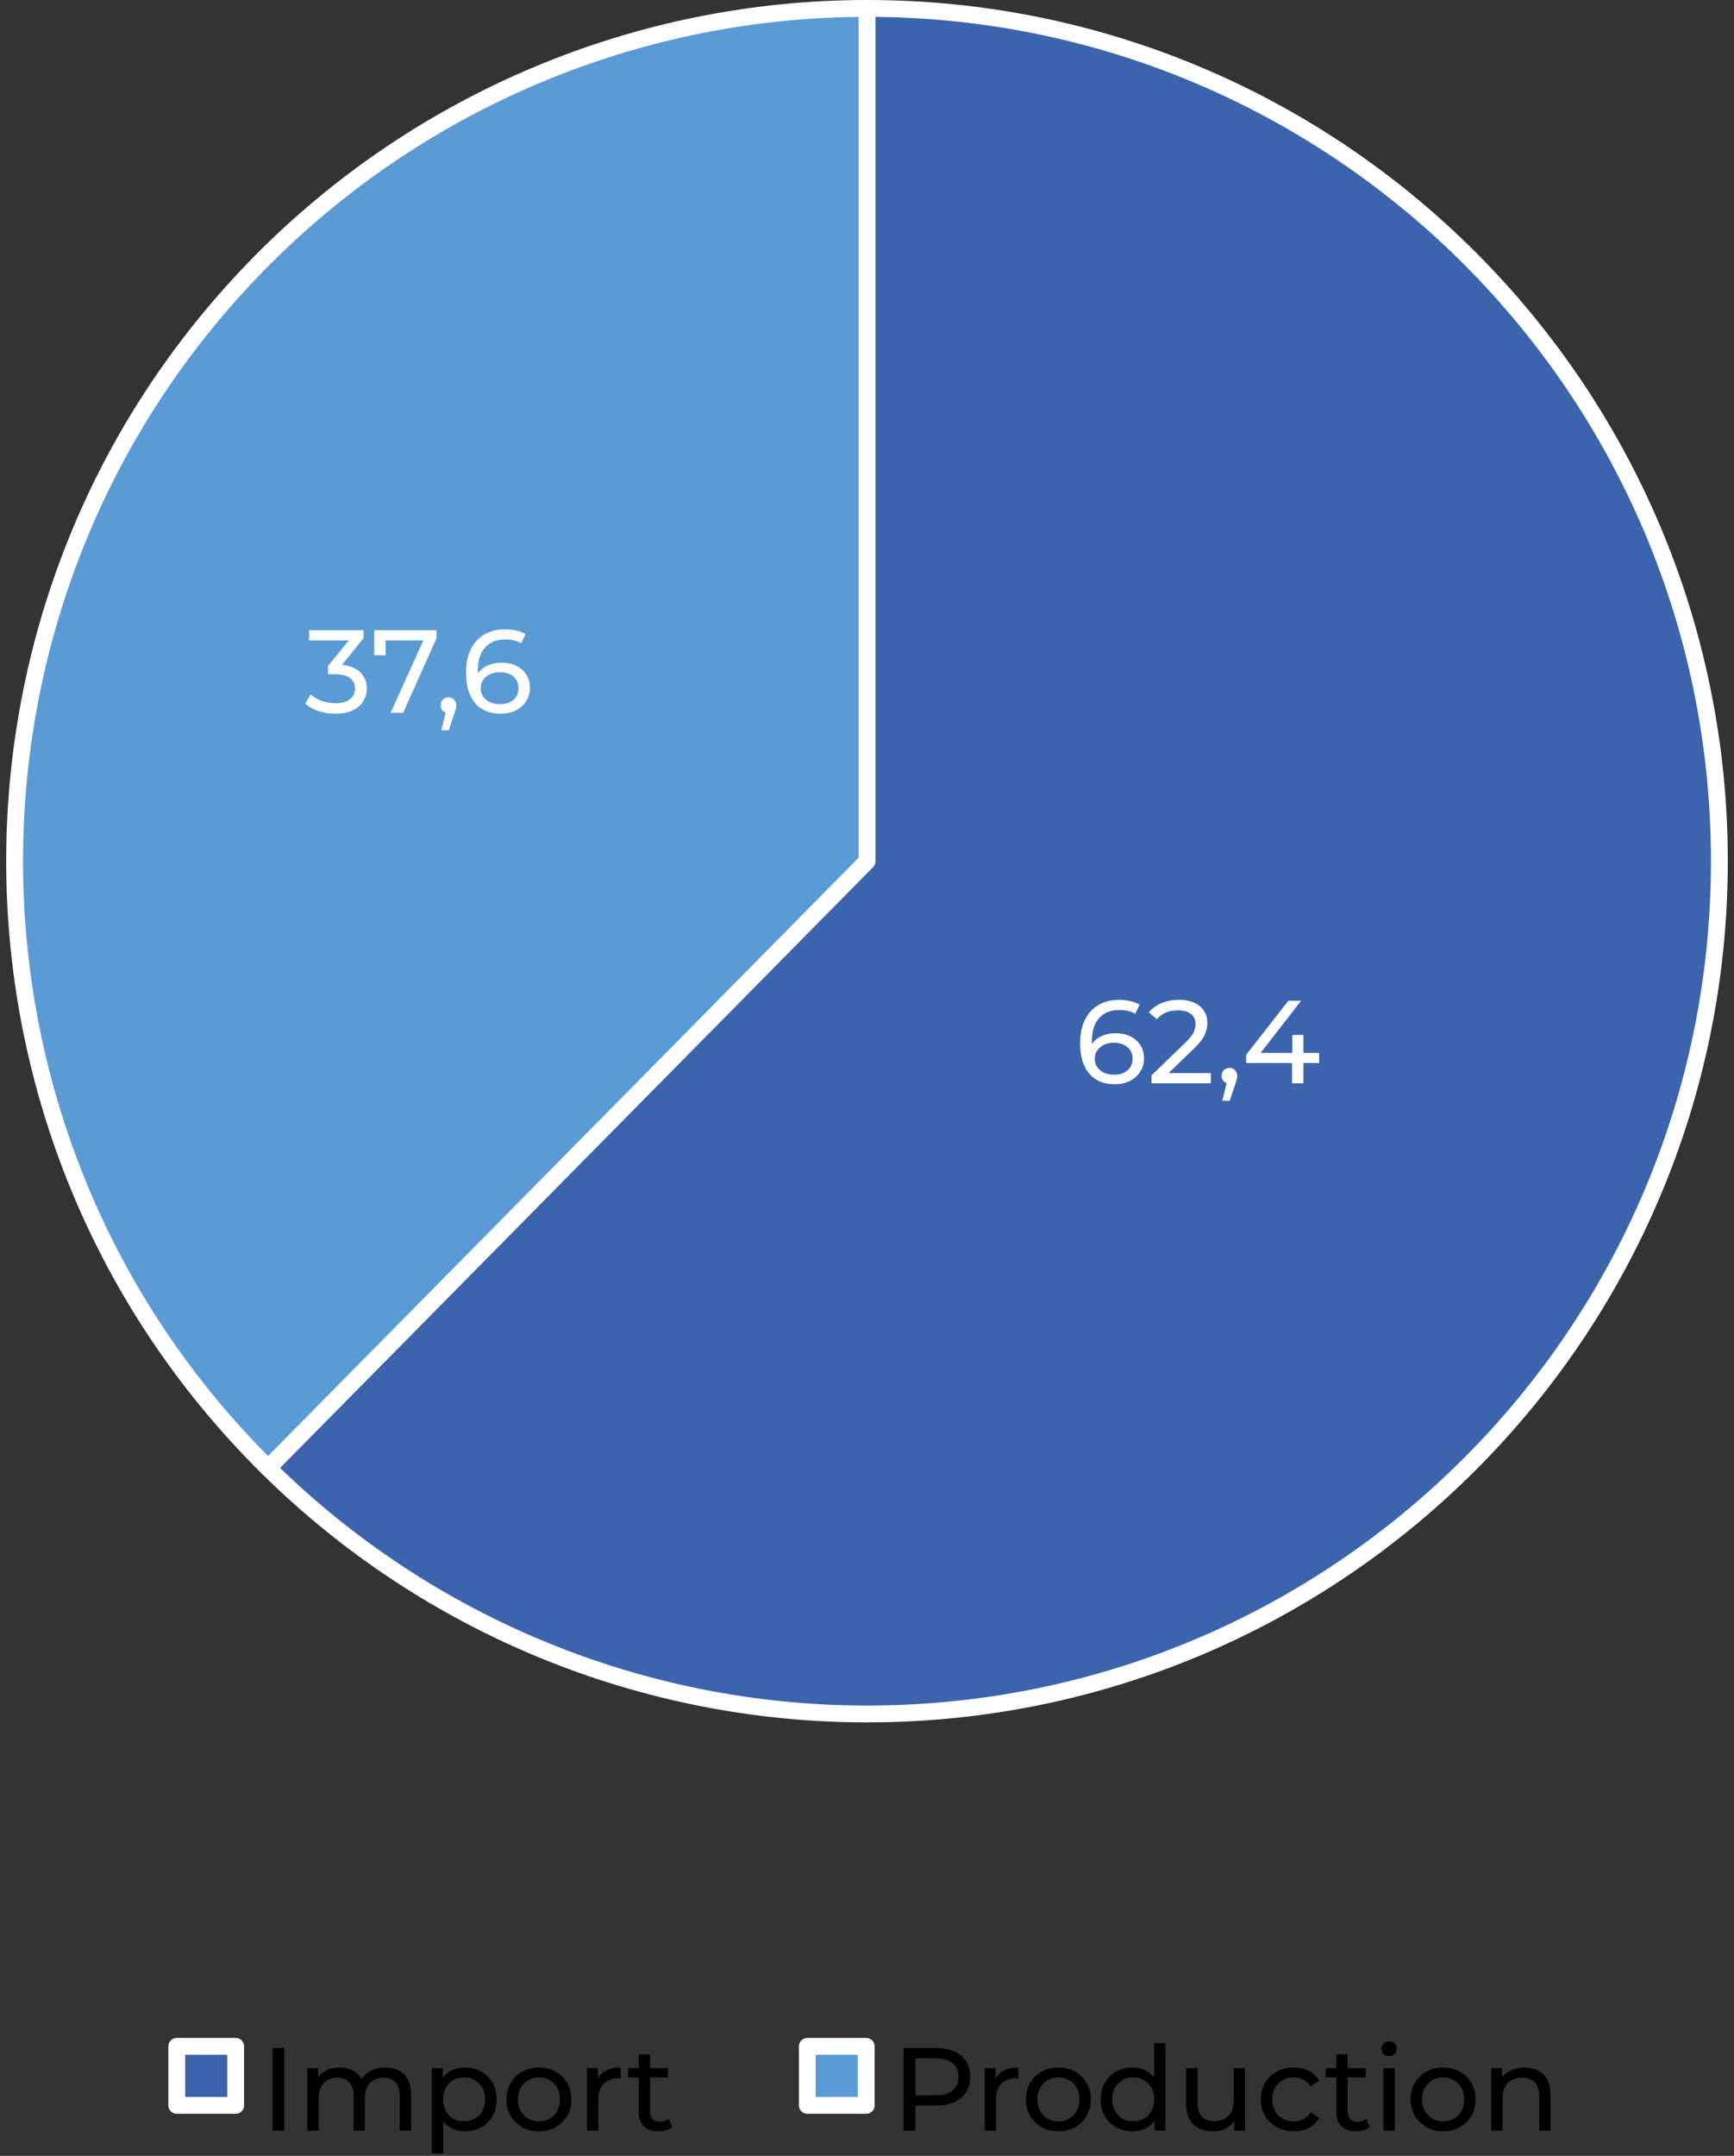 <svg width="206" height="256" viewBox="0 0 206 256" fill="none" xmlns="http://www.w3.org/2000/svg">
<rect x="0" y="0" width="206" height="256" fill="#333333" stroke="none"/>
<path fill-rule="evenodd" clip-rule="evenodd" d="M103 1C158.926 1 204.263 46.337 204.263 102.263C204.263 158.189 158.926 203.527 103 203.527C76.364 203.527 50.8 193.032 31.847 174.316L103 102.263V1Z" fill="#3B64AD" stroke="white" stroke-width="2" stroke-miterlimit="10" stroke-linejoin="round"/>
<path fill-rule="evenodd" clip-rule="evenodd" d="M31.847 174.316C-7.946 135.019 -8.349 70.904 30.948 31.111C49.973 11.845 75.923 1 103 1V102.263L31.847 174.316Z" fill="#5B9BD5" stroke="white" stroke-width="2" stroke-miterlimit="10" stroke-linejoin="round"/>
<path d="M132.548 122.689C133.192 122.689 133.766 122.81 134.27 123.053C134.783 123.296 135.185 123.646 135.474 124.103C135.763 124.551 135.908 125.069 135.908 125.657C135.908 126.273 135.754 126.814 135.446 127.281C135.147 127.748 134.732 128.112 134.2 128.373C133.677 128.625 133.089 128.751 132.436 128.751C131.12 128.751 130.103 128.326 129.384 127.477C128.675 126.628 128.32 125.424 128.32 123.865C128.32 122.773 128.511 121.844 128.894 121.079C129.286 120.304 129.827 119.721 130.518 119.329C131.218 118.928 132.03 118.727 132.954 118.727C133.43 118.727 133.878 118.778 134.298 118.881C134.718 118.974 135.082 119.114 135.39 119.301L134.858 120.393C134.391 120.085 133.766 119.931 132.982 119.931C131.965 119.931 131.167 120.248 130.588 120.883C130.009 121.508 129.72 122.423 129.72 123.627C129.72 123.776 129.725 123.893 129.734 123.977C130.014 123.557 130.397 123.24 130.882 123.025C131.377 122.801 131.932 122.689 132.548 122.689ZM132.38 127.617C133.024 127.617 133.547 127.444 133.948 127.099C134.349 126.754 134.55 126.292 134.55 125.713C134.55 125.134 134.345 124.677 133.934 124.341C133.533 123.996 132.991 123.823 132.31 123.823C131.871 123.823 131.479 123.907 131.134 124.075C130.798 124.243 130.532 124.472 130.336 124.761C130.149 125.05 130.056 125.372 130.056 125.727C130.056 126.072 130.145 126.39 130.322 126.679C130.509 126.959 130.775 127.188 131.12 127.365C131.475 127.533 131.895 127.617 132.38 127.617ZM143.849 127.421V128.639H136.807V127.687L140.797 123.837C141.282 123.37 141.609 122.969 141.777 122.633C141.945 122.288 142.029 121.942 142.029 121.597C142.029 121.084 141.847 120.687 141.483 120.407C141.128 120.118 140.615 119.973 139.943 119.973C138.86 119.973 138.025 120.328 137.437 121.037L136.485 120.211C136.867 119.744 137.367 119.38 137.983 119.119C138.608 118.858 139.303 118.727 140.069 118.727C141.095 118.727 141.912 118.974 142.519 119.469C143.125 119.954 143.429 120.617 143.429 121.457C143.429 121.98 143.317 122.474 143.093 122.941C142.869 123.408 142.444 123.94 141.819 124.537L138.823 127.421H143.849ZM146.074 126.805C146.336 126.805 146.55 126.898 146.718 127.085C146.896 127.262 146.984 127.486 146.984 127.757C146.984 127.897 146.966 128.032 146.928 128.163C146.9 128.294 146.84 128.494 146.746 128.765L146.088 130.711H145.206L145.724 128.625C145.547 128.56 145.402 128.452 145.29 128.303C145.188 128.144 145.136 127.962 145.136 127.757C145.136 127.477 145.225 127.248 145.402 127.071C145.58 126.894 145.804 126.805 146.074 126.805ZM156.711 126.231H154.849V128.639H153.491V126.231H148.045V125.251L153.057 118.839H154.569L149.767 125.027H153.533V122.899H154.849V125.027H156.711V126.231Z" fill="white"/>
<path d="M40.621 78.955C41.582 79.048 42.315 79.347 42.819 79.851C43.323 80.346 43.575 80.98 43.575 81.755C43.575 82.315 43.435 82.824 43.155 83.281C42.875 83.729 42.455 84.088 41.895 84.359C41.344 84.62 40.668 84.751 39.865 84.751C39.165 84.751 38.493 84.648 37.849 84.443C37.205 84.228 36.678 83.934 36.267 83.561L36.911 82.455C37.247 82.772 37.676 83.029 38.199 83.225C38.722 83.412 39.277 83.505 39.865 83.505C40.593 83.505 41.158 83.351 41.559 83.043C41.97 82.735 42.175 82.31 42.175 81.769C42.175 81.228 41.974 80.808 41.573 80.509C41.172 80.21 40.565 80.061 39.753 80.061H38.969V79.081L41.433 76.057H36.715V74.839H43.183V75.791L40.621 78.955ZM51.857 74.839V75.791L47.895 84.639H46.411L50.289 76.057H45.809V77.807H44.465V74.839H51.857ZM53.297 82.805C53.559 82.805 53.773 82.898 53.941 83.085C54.119 83.262 54.207 83.486 54.207 83.757C54.207 83.897 54.189 84.032 54.151 84.163C54.123 84.294 54.063 84.494 53.969 84.765L53.311 86.711H52.429L52.947 84.625C52.77 84.56 52.625 84.452 52.513 84.303C52.411 84.144 52.359 83.962 52.359 83.757C52.359 83.477 52.448 83.248 52.625 83.071C52.803 82.894 53.027 82.805 53.297 82.805ZM59.595 78.689C60.239 78.689 60.813 78.81 61.317 79.053C61.83 79.296 62.232 79.646 62.521 80.103C62.81 80.551 62.955 81.069 62.955 81.657C62.955 82.273 62.801 82.814 62.493 83.281C62.194 83.748 61.779 84.112 61.247 84.373C60.724 84.625 60.136 84.751 59.483 84.751C58.167 84.751 57.15 84.326 56.431 83.477C55.722 82.628 55.367 81.424 55.367 79.865C55.367 78.773 55.558 77.844 55.941 77.079C56.333 76.304 56.874 75.721 57.565 75.329C58.265 74.928 59.077 74.727 60.001 74.727C60.477 74.727 60.925 74.778 61.345 74.881C61.765 74.974 62.129 75.114 62.437 75.301L61.905 76.393C61.438 76.085 60.813 75.931 60.029 75.931C59.012 75.931 58.214 76.248 57.635 76.883C57.056 77.508 56.767 78.423 56.767 79.627C56.767 79.776 56.772 79.893 56.781 79.977C57.061 79.557 57.444 79.24 57.929 79.025C58.424 78.801 58.979 78.689 59.595 78.689ZM59.427 83.617C60.071 83.617 60.594 83.444 60.995 83.099C61.396 82.754 61.597 82.292 61.597 81.713C61.597 81.134 61.392 80.677 60.981 80.341C60.58 79.996 60.038 79.823 59.357 79.823C58.918 79.823 58.526 79.907 58.181 80.075C57.845 80.243 57.579 80.472 57.383 80.761C57.196 81.05 57.103 81.372 57.103 81.727C57.103 82.072 57.192 82.39 57.369 82.679C57.556 82.959 57.822 83.188 58.167 83.365C58.522 83.533 58.942 83.617 59.427 83.617Z" fill="white"/>
<path d="M28 243H21V250H28V243Z" fill="#3B64AD" stroke="white" stroke-width="2" stroke-miterlimit="10" stroke-linejoin="round"/>
<path d="M32.378 253V243.2H33.778V253H32.378ZM45.798 245.51C46.395 245.51 46.923 245.627 47.38 245.86C47.837 246.093 48.192 246.448 48.444 246.924C48.705 247.4 48.836 248.002 48.836 248.73V253H47.492V248.884C47.492 248.165 47.324 247.624 46.988 247.26C46.652 246.896 46.181 246.714 45.574 246.714C45.126 246.714 44.734 246.807 44.398 246.994C44.062 247.181 43.801 247.456 43.614 247.82C43.437 248.184 43.348 248.637 43.348 249.178V253H42.004V248.884C42.004 248.165 41.836 247.624 41.5 247.26C41.173 246.896 40.702 246.714 40.086 246.714C39.647 246.714 39.26 246.807 38.924 246.994C38.588 247.181 38.327 247.456 38.14 247.82C37.953 248.184 37.86 248.637 37.86 249.178V253H36.516V245.58H37.804V247.554L37.594 247.05C37.827 246.565 38.187 246.187 38.672 245.916C39.157 245.645 39.722 245.51 40.366 245.51C41.075 245.51 41.687 245.687 42.2 246.042C42.713 246.387 43.049 246.915 43.208 247.624L42.662 247.4C42.886 246.831 43.278 246.373 43.838 246.028C44.398 245.683 45.051 245.51 45.798 245.51ZM55.243 253.084C54.627 253.084 54.062 252.944 53.549 252.664C53.045 252.375 52.639 251.95 52.331 251.39C52.032 250.83 51.883 250.13 51.883 249.29C51.883 248.45 52.028 247.75 52.317 247.19C52.616 246.63 53.017 246.21 53.521 245.93C54.034 245.65 54.608 245.51 55.243 245.51C55.971 245.51 56.615 245.669 57.175 245.986C57.735 246.303 58.178 246.747 58.505 247.316C58.832 247.876 58.995 248.534 58.995 249.29C58.995 250.046 58.832 250.709 58.505 251.278C58.178 251.847 57.735 252.291 57.175 252.608C56.615 252.925 55.971 253.084 55.243 253.084ZM51.309 255.716V245.58H52.597V247.582L52.513 249.304L52.653 251.026V255.716H51.309ZM55.131 251.908C55.607 251.908 56.032 251.801 56.405 251.586C56.788 251.371 57.086 251.068 57.301 250.676C57.525 250.275 57.637 249.813 57.637 249.29C57.637 248.758 57.525 248.301 57.301 247.918C57.086 247.526 56.788 247.223 56.405 247.008C56.032 246.793 55.607 246.686 55.131 246.686C54.664 246.686 54.24 246.793 53.857 247.008C53.484 247.223 53.185 247.526 52.961 247.918C52.746 248.301 52.639 248.758 52.639 249.29C52.639 249.813 52.746 250.275 52.961 250.676C53.185 251.068 53.484 251.371 53.857 251.586C54.24 251.801 54.664 251.908 55.131 251.908ZM64.03 253.084C63.283 253.084 62.62 252.921 62.042 252.594C61.463 252.267 61.006 251.819 60.67 251.25C60.334 250.671 60.166 250.018 60.166 249.29C60.166 248.553 60.334 247.899 60.67 247.33C61.006 246.761 61.463 246.317 62.042 246C62.62 245.673 63.283 245.51 64.03 245.51C64.767 245.51 65.425 245.673 66.004 246C66.592 246.317 67.049 246.761 67.376 247.33C67.712 247.89 67.88 248.543 67.88 249.29C67.88 250.027 67.712 250.681 67.376 251.25C67.049 251.819 66.592 252.267 66.004 252.594C65.425 252.921 64.767 253.084 64.03 253.084ZM64.03 251.908C64.506 251.908 64.93 251.801 65.304 251.586C65.686 251.371 65.985 251.068 66.2 250.676C66.415 250.275 66.522 249.813 66.522 249.29C66.522 248.758 66.415 248.301 66.2 247.918C65.985 247.526 65.686 247.223 65.304 247.008C64.93 246.793 64.506 246.686 64.03 246.686C63.554 246.686 63.129 246.793 62.756 247.008C62.383 247.223 62.084 247.526 61.86 247.918C61.636 248.301 61.524 248.758 61.524 249.29C61.524 249.813 61.636 250.275 61.86 250.676C62.084 251.068 62.383 251.371 62.756 251.586C63.129 251.801 63.554 251.908 64.03 251.908ZM69.739 253V245.58H71.027V247.596L70.901 247.092C71.106 246.579 71.451 246.187 71.937 245.916C72.422 245.645 73.019 245.51 73.729 245.51V246.812C73.673 246.803 73.617 246.798 73.561 246.798C73.514 246.798 73.467 246.798 73.421 246.798C72.702 246.798 72.133 247.013 71.713 247.442C71.293 247.871 71.083 248.492 71.083 249.304V253H69.739ZM78.234 253.084C77.487 253.084 76.909 252.883 76.498 252.482C76.087 252.081 75.882 251.507 75.882 250.76V243.956H77.226V250.704C77.226 251.105 77.324 251.413 77.52 251.628C77.725 251.843 78.014 251.95 78.388 251.95C78.808 251.95 79.158 251.833 79.438 251.6L79.858 252.566C79.653 252.743 79.405 252.874 79.116 252.958C78.836 253.042 78.542 253.084 78.234 253.084ZM74.622 246.686V245.58H79.354V246.686H74.622Z" fill="black"/>
<path d="M102.908 243H95.908V250H102.908V243Z" fill="#5B9BD5" stroke="white" stroke-width="2" stroke-miterlimit="10" stroke-linejoin="round"/>
<path d="M107.353 253V243.2H111.175C112.034 243.2 112.766 243.335 113.373 243.606C113.98 243.877 114.446 244.269 114.773 244.782C115.1 245.295 115.263 245.907 115.263 246.616C115.263 247.325 115.1 247.937 114.773 248.45C114.446 248.954 113.98 249.346 113.373 249.626C112.766 249.897 112.034 250.032 111.175 250.032H108.123L108.753 249.374V253H107.353ZM108.753 249.514L108.123 248.814H111.133C112.029 248.814 112.706 248.623 113.163 248.24C113.63 247.857 113.863 247.316 113.863 246.616C113.863 245.916 113.63 245.375 113.163 244.992C112.706 244.609 112.029 244.418 111.133 244.418H108.123L108.753 243.718V249.514ZM116.987 253V245.58H118.275V247.596L118.149 247.092C118.354 246.579 118.7 246.187 119.185 245.916C119.67 245.645 120.268 245.51 120.977 245.51V246.812C120.921 246.803 120.865 246.798 120.809 246.798C120.762 246.798 120.716 246.798 120.669 246.798C119.95 246.798 119.381 247.013 118.961 247.442C118.541 247.871 118.331 248.492 118.331 249.304V253H116.987ZM125.743 253.084C124.997 253.084 124.334 252.921 123.755 252.594C123.177 252.267 122.719 251.819 122.383 251.25C122.047 250.671 121.879 250.018 121.879 249.29C121.879 248.553 122.047 247.899 122.383 247.33C122.719 246.761 123.177 246.317 123.755 246C124.334 245.673 124.997 245.51 125.743 245.51C126.481 245.51 127.139 245.673 127.717 246C128.305 246.317 128.763 246.761 129.089 247.33C129.425 247.89 129.593 248.543 129.593 249.29C129.593 250.027 129.425 250.681 129.089 251.25C128.763 251.819 128.305 252.267 127.717 252.594C127.139 252.921 126.481 253.084 125.743 253.084ZM125.743 251.908C126.219 251.908 126.644 251.801 127.017 251.586C127.4 251.371 127.699 251.068 127.913 250.676C128.128 250.275 128.235 249.813 128.235 249.29C128.235 248.758 128.128 248.301 127.913 247.918C127.699 247.526 127.4 247.223 127.017 247.008C126.644 246.793 126.219 246.686 125.743 246.686C125.267 246.686 124.843 246.793 124.469 247.008C124.096 247.223 123.797 247.526 123.573 247.918C123.349 248.301 123.237 248.758 123.237 249.29C123.237 249.813 123.349 250.275 123.573 250.676C123.797 251.068 124.096 251.371 124.469 251.586C124.843 251.801 125.267 251.908 125.743 251.908ZM134.518 253.084C133.799 253.084 133.155 252.925 132.586 252.608C132.026 252.291 131.583 251.847 131.256 251.278C130.929 250.709 130.766 250.046 130.766 249.29C130.766 248.534 130.929 247.876 131.256 247.316C131.583 246.747 132.026 246.303 132.586 245.986C133.155 245.669 133.799 245.51 134.518 245.51C135.143 245.51 135.708 245.65 136.212 245.93C136.716 246.21 137.117 246.63 137.416 247.19C137.724 247.75 137.878 248.45 137.878 249.29C137.878 250.13 137.729 250.83 137.43 251.39C137.141 251.95 136.744 252.375 136.24 252.664C135.736 252.944 135.162 253.084 134.518 253.084ZM134.63 251.908C135.097 251.908 135.517 251.801 135.89 251.586C136.273 251.371 136.571 251.068 136.786 250.676C137.01 250.275 137.122 249.813 137.122 249.29C137.122 248.758 137.01 248.301 136.786 247.918C136.571 247.526 136.273 247.223 135.89 247.008C135.517 246.793 135.097 246.686 134.63 246.686C134.154 246.686 133.729 246.793 133.356 247.008C132.983 247.223 132.684 247.526 132.46 247.918C132.236 248.301 132.124 248.758 132.124 249.29C132.124 249.813 132.236 250.275 132.46 250.676C132.684 251.068 132.983 251.371 133.356 251.586C133.729 251.801 134.154 251.908 134.63 251.908ZM137.164 253V250.998L137.248 249.276L137.108 247.554V242.612H138.452V253H137.164ZM144.117 253.084C143.482 253.084 142.922 252.967 142.437 252.734C141.961 252.501 141.588 252.146 141.317 251.67C141.056 251.185 140.925 250.578 140.925 249.85V245.58H142.269V249.696C142.269 250.424 142.442 250.97 142.787 251.334C143.142 251.698 143.636 251.88 144.271 251.88C144.738 251.88 145.144 251.787 145.489 251.6C145.834 251.404 146.1 251.124 146.287 250.76C146.474 250.387 146.567 249.939 146.567 249.416V245.58H147.911V253H146.637V250.998L146.847 251.53C146.604 252.025 146.24 252.407 145.755 252.678C145.27 252.949 144.724 253.084 144.117 253.084ZM153.704 253.084C152.948 253.084 152.271 252.921 151.674 252.594C151.086 252.267 150.624 251.819 150.288 251.25C149.952 250.681 149.784 250.027 149.784 249.29C149.784 248.553 149.952 247.899 150.288 247.33C150.624 246.761 151.086 246.317 151.674 246C152.271 245.673 152.948 245.51 153.704 245.51C154.376 245.51 154.973 245.645 155.496 245.916C156.028 246.177 156.438 246.569 156.728 247.092L155.706 247.75C155.463 247.386 155.164 247.12 154.81 246.952C154.464 246.775 154.091 246.686 153.69 246.686C153.204 246.686 152.77 246.793 152.388 247.008C152.005 247.223 151.702 247.526 151.478 247.918C151.254 248.301 151.142 248.758 151.142 249.29C151.142 249.822 151.254 250.284 151.478 250.676C151.702 251.068 152.005 251.371 152.388 251.586C152.77 251.801 153.204 251.908 153.69 251.908C154.091 251.908 154.464 251.824 154.81 251.656C155.164 251.479 155.463 251.208 155.706 250.844L156.728 251.488C156.438 252.001 156.028 252.398 155.496 252.678C154.973 252.949 154.376 253.084 153.704 253.084ZM161.111 253.084C160.365 253.084 159.786 252.883 159.375 252.482C158.965 252.081 158.759 251.507 158.759 250.76V243.956H160.103V250.704C160.103 251.105 160.201 251.413 160.397 251.628C160.603 251.843 160.892 251.95 161.265 251.95C161.685 251.95 162.035 251.833 162.315 251.6L162.735 252.566C162.53 252.743 162.283 252.874 161.993 252.958C161.713 253.042 161.419 253.084 161.111 253.084ZM157.499 246.686V245.58H162.231V246.686H157.499ZM164.36 253V245.58H165.704V253H164.36ZM165.032 244.152C164.771 244.152 164.552 244.068 164.374 243.9C164.206 243.732 164.122 243.527 164.122 243.284C164.122 243.032 164.206 242.822 164.374 242.654C164.552 242.486 164.771 242.402 165.032 242.402C165.294 242.402 165.508 242.486 165.676 242.654C165.854 242.813 165.942 243.013 165.942 243.256C165.942 243.508 165.858 243.723 165.69 243.9C165.522 244.068 165.303 244.152 165.032 244.152ZM171.448 253.084C170.702 253.084 170.039 252.921 169.46 252.594C168.882 252.267 168.424 251.819 168.088 251.25C167.752 250.671 167.584 250.018 167.584 249.29C167.584 248.553 167.752 247.899 168.088 247.33C168.424 246.761 168.882 246.317 169.46 246C170.039 245.673 170.702 245.51 171.448 245.51C172.186 245.51 172.844 245.673 173.422 246C174.01 246.317 174.468 246.761 174.794 247.33C175.13 247.89 175.298 248.543 175.298 249.29C175.298 250.027 175.13 250.681 174.794 251.25C174.468 251.819 174.01 252.267 173.422 252.594C172.844 252.921 172.186 253.084 171.448 253.084ZM171.448 251.908C171.924 251.908 172.349 251.801 172.722 251.586C173.105 251.371 173.404 251.068 173.618 250.676C173.833 250.275 173.94 249.813 173.94 249.29C173.94 248.758 173.833 248.301 173.618 247.918C173.404 247.526 173.105 247.223 172.722 247.008C172.349 246.793 171.924 246.686 171.448 246.686C170.972 246.686 170.548 246.793 170.174 247.008C169.801 247.223 169.502 247.526 169.278 247.918C169.054 248.301 168.942 248.758 168.942 249.29C168.942 249.813 169.054 250.275 169.278 250.676C169.502 251.068 169.801 251.371 170.174 251.586C170.548 251.801 170.972 251.908 171.448 251.908ZM181.119 245.51C181.726 245.51 182.258 245.627 182.715 245.86C183.182 246.093 183.546 246.448 183.807 246.924C184.068 247.4 184.199 248.002 184.199 248.73V253H182.855V248.884C182.855 248.165 182.678 247.624 182.323 247.26C181.978 246.896 181.488 246.714 180.853 246.714C180.377 246.714 179.962 246.807 179.607 246.994C179.252 247.181 178.977 247.456 178.781 247.82C178.594 248.184 178.501 248.637 178.501 249.178V253H177.157V245.58H178.445V247.582L178.235 247.05C178.478 246.565 178.851 246.187 179.355 245.916C179.859 245.645 180.447 245.51 181.119 245.51Z" fill="black"/>
</svg>
